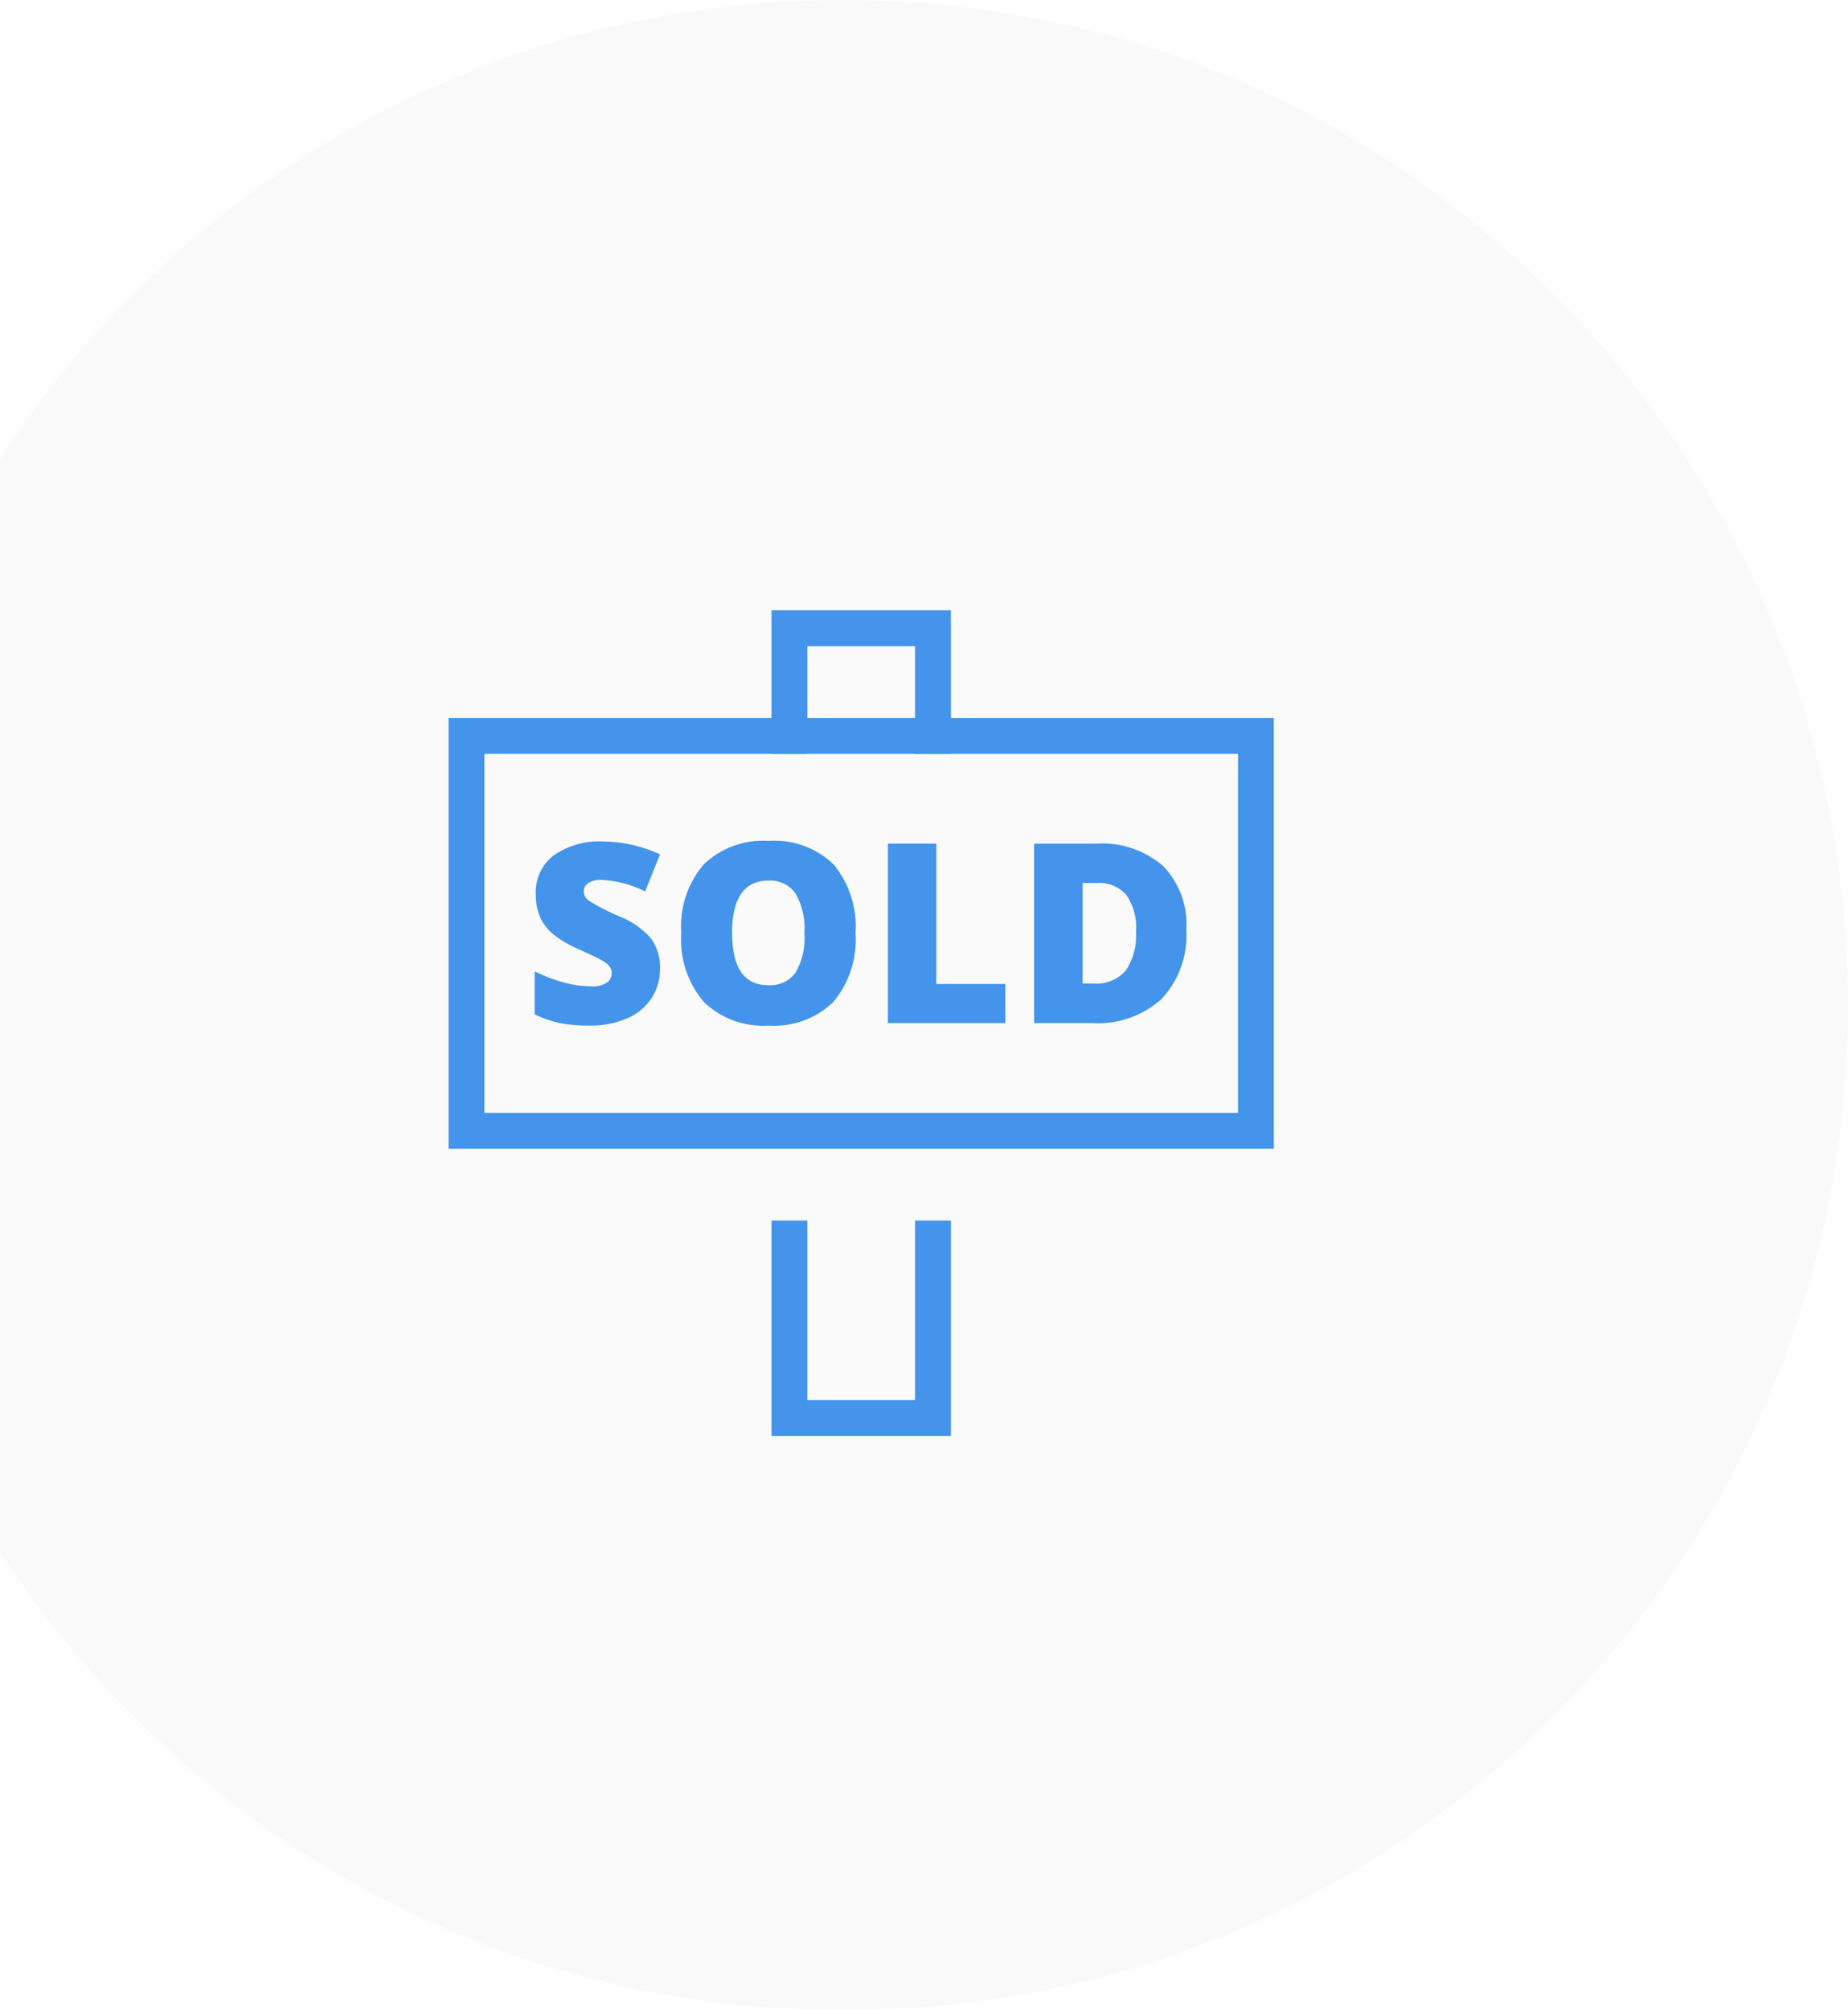 <svg width="103" height="112" viewBox="0 0 103 112" fill="none" xmlns="http://www.w3.org/2000/svg">
<path opacity="0.2" fill-rule="evenodd" clip-rule="evenodd" d="M47 112C77.928 112 103 86.928 103 56C103 25.072 77.928 0 47 0C16.072 0 -9 25.072 -9 56C-9 86.928 16.072 112 47 112Z" fill="#E8E9ED"/>
<path d="M52 69V79H44V69" stroke="#4394EA" stroke-width="2" stroke-linecap="square"/>
<path d="M44 41V35H52V41" stroke="#4394EA" stroke-width="2" stroke-linecap="square"/>
<rect x="26" y="41" width="44" height="22" stroke="#4394EA" stroke-width="2" stroke-linecap="square"/>
<path fill-rule="evenodd" clip-rule="evenodd" d="M36.786 53.964C36.796 54.549 36.631 55.124 36.314 55.616C35.979 56.114 35.507 56.503 34.954 56.736C34.296 57.016 33.585 57.153 32.87 57.136C32.31 57.146 31.751 57.101 31.2 57C30.715 56.894 30.245 56.73 29.8 56.512V54.112C30.31 54.375 30.846 54.582 31.4 54.73C31.899 54.87 32.414 54.945 32.932 54.952C33.24 54.979 33.548 54.909 33.814 54.752C33.991 54.631 34.096 54.43 34.094 54.216C34.096 54.087 34.057 53.961 33.982 53.856C33.881 53.731 33.757 53.626 33.618 53.546C33.452 53.44 33.018 53.226 32.29 52.902C31.765 52.683 31.272 52.393 30.824 52.042C30.512 51.782 30.264 51.455 30.098 51.084C29.932 50.679 29.851 50.244 29.862 49.806C29.823 48.968 30.197 48.163 30.862 47.652C31.672 47.096 32.643 46.824 33.624 46.88C34.718 46.894 35.796 47.138 36.788 47.598L35.958 49.666C35.207 49.283 34.382 49.063 33.54 49.022C33.271 49 33.003 49.065 32.774 49.208C32.623 49.312 32.533 49.483 32.534 49.666C32.544 49.88 32.658 50.076 32.838 50.192C33.366 50.517 33.918 50.8 34.49 51.04C35.183 51.303 35.8 51.732 36.29 52.288C36.636 52.776 36.811 53.366 36.786 53.964Z" fill="#4394EA"/>
<path fill-rule="evenodd" clip-rule="evenodd" d="M46.446 55.824C47.337 54.753 47.78 53.38 47.682 51.99C47.784 50.601 47.345 49.227 46.458 48.154C45.492 47.227 44.178 46.752 42.842 46.848C41.502 46.756 40.185 47.234 39.216 48.164C38.32 49.224 37.872 50.591 37.968 51.976C37.87 53.371 38.32 54.749 39.222 55.818C40.183 56.745 41.49 57.223 42.822 57.136C44.161 57.231 45.478 56.755 46.446 55.824ZM42.822 54.888C41.478 54.888 40.806 53.922 40.806 51.99H40.8C40.8 50.039 41.479 49.062 42.836 49.058C43.425 49.022 43.992 49.292 44.336 49.772C44.719 50.443 44.894 51.213 44.838 51.984C44.896 52.75 44.723 53.517 44.342 54.184C43.99 54.665 43.416 54.931 42.822 54.888Z" fill="#4394EA"/>
<path fill-rule="evenodd" clip-rule="evenodd" d="M49.488 57V47H52.188V54.82H56.036V57H49.488Z" fill="#4394EA"/>
<path fill-rule="evenodd" clip-rule="evenodd" d="M64.742 55.654C65.713 54.614 66.211 53.22 66.12 51.8C66.212 50.478 65.736 49.179 64.81 48.23C63.778 47.353 62.445 46.912 61.094 47H57.636V57H60.87C62.289 57.09 63.685 56.605 64.742 55.654ZM62.776 49.858C63.185 50.455 63.377 51.173 63.32 51.894L63.316 51.886C63.376 52.661 63.173 53.433 62.74 54.078C62.285 54.585 61.619 54.85 60.94 54.794H60.34V49.194H61.126C61.75 49.145 62.36 49.391 62.776 49.858Z" fill="#4394EA"/>
</svg>
